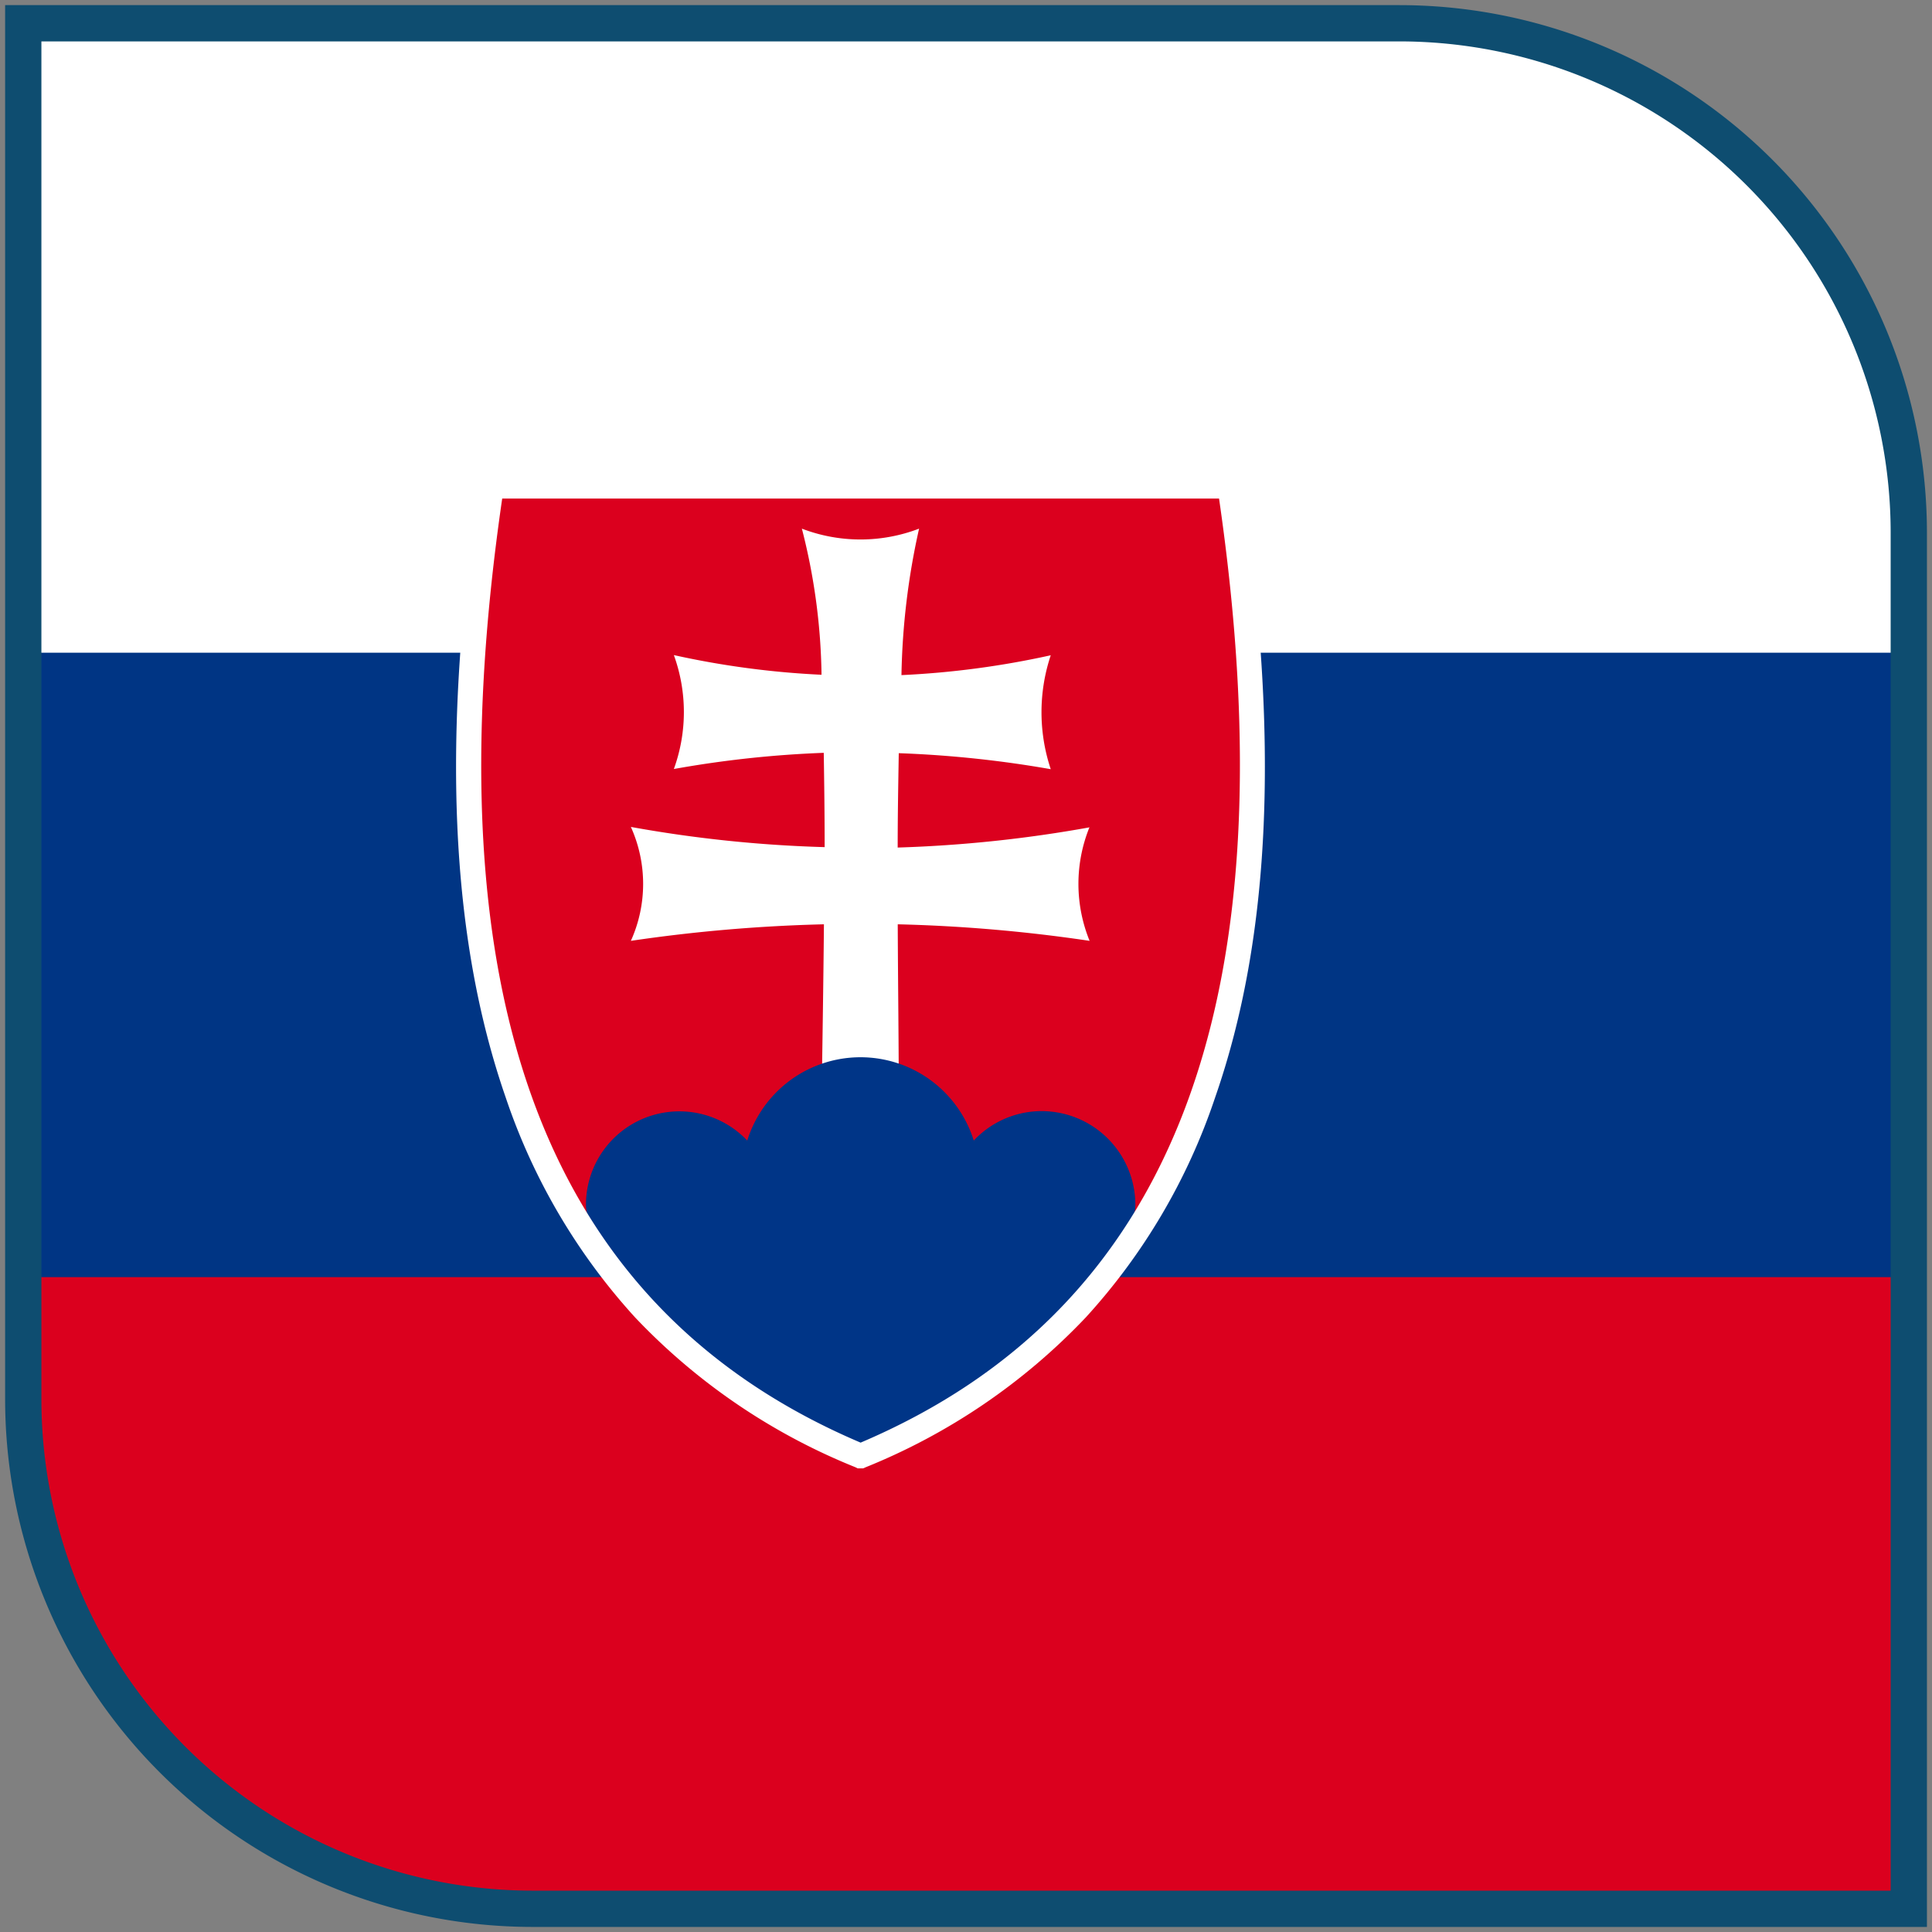 <svg xmlns="http://www.w3.org/2000/svg" xmlns:xlink="http://www.w3.org/1999/xlink" width="32.223" height="32.223" viewBox="0 0 32.223 32.223"><rect x="0" y="0" width="32.223" height="32.223" fill="#808080" stroke="none"/><defs><clipPath id="a"><path d="M.3-24.833V-1.886a8.5,8.5,0,0,0,8.5,8.5H31.75V-16.334a8.5,8.5,0,0,0-8.5-8.5H.3Z" transform="translate(-0.302 24.833)" fill="none"/></clipPath><clipPath id="b"><path d="M0,7.087H32.223V-25.136H0Z" transform="translate(0 25.136)" fill="none"/></clipPath></defs><g transform="translate(0.387 0.388)" clip-path="url(#a)"><path d="M.174-24.833h47.17V6.615H.174Z" transform="translate(-0.338 24.833)" fill="#fff"/><path d="M.174-16.644h47.17V4.3H.174Z" transform="translate(-0.338 27.142)" fill="#003584"/><path d="M.174-8.52h47.17V2.014H.174Z" transform="translate(-0.338 29.433)" fill="#db001e"/><g transform="translate(7.435 7.721)"><path d="M1.438,3.558C7.3,1.114,8.768-4.727,7.588-12.617H-4.722C-5.9-4.727-4.436,1.11,1.429,3.558Z" transform="translate(5.1 12.617)" fill="#db001e"/></g><g transform="translate(10.141 8.427)"><path d="M1.681,1.1a21.776,21.776,0,0,1-3.2.337c0-.546.01-1.076.018-1.574A18.457,18.457,0,0,1,1.034.13a3,3,0,0,1,0-1.9,14.652,14.652,0,0,1-2.49.331,12.066,12.066,0,0,1,.294-2.443,2.733,2.733,0,0,1-1.955,0,10.283,10.283,0,0,1,.328,2.437,14.5,14.5,0,0,1-2.463-.328,2.784,2.784,0,0,1,0,1.9,17.879,17.879,0,0,1,2.5-.27c.008.5.015,1.027.015,1.573a21.518,21.518,0,0,1-3.232-.337,2.309,2.309,0,0,1,0,1.9,26.3,26.3,0,0,1,3.22-.276c-.009,1.005-.026,2.043-.041,3.063H-1.5c0-1.02-.014-2.06-.018-3.063a25.944,25.944,0,0,1,3.2.276,2.515,2.515,0,0,1,0-1.9" transform="translate(5.963 3.884)" fill="#fff"/></g><g transform="translate(9.384 17.245)"><path d="M1.673.2A1.55,1.55,0,0,0,.535.691a1.979,1.979,0,0,0-2.478-1.3,1.978,1.978,0,0,0-1.3,1.3,1.559,1.559,0,0,0-2.2-.064,1.559,1.559,0,0,0-.49,1.135c0,1.195,3.916,4.048,4.583,4.048s4.58-2.752,4.58-4.048A1.564,1.564,0,0,0,1.671.2" transform="translate(5.935 0.699)" fill="#003587"/></g><g transform="translate(7.221 7.513)"><path d="M1.493,3.649H1.4l-.038-.019a10.409,10.409,0,0,1-3.675-2.5A10.328,10.328,0,0,1-4.47-2.538C-5.4-5.217-5.545-8.562-4.91-12.764l.028-.176H7.78l.027.176c.631,4.2.49,7.547-.444,10.226a10.26,10.26,0,0,1-2.158,3.67,10.433,10.433,0,0,1-3.674,2.5ZM-4.528-12.526C-5.746-4.16-3.79.992,1.45,3.22,6.684.992,8.643-4.156,7.428-12.526Z" transform="translate(5.296 12.94)" fill="#fff"/></g></g><g transform="translate(0 0)" clip-path="url(#b)"><g transform="translate(0.388 0.388)"><path d="M0,0V22.948a8.5,8.5,0,0,0,8.5,8.5H31.448V8.5a8.5,8.5,0,0,0-8.5-8.5Z" fill="none" stroke="#0e4d70" stroke-width="0.605"/></g></g></svg>